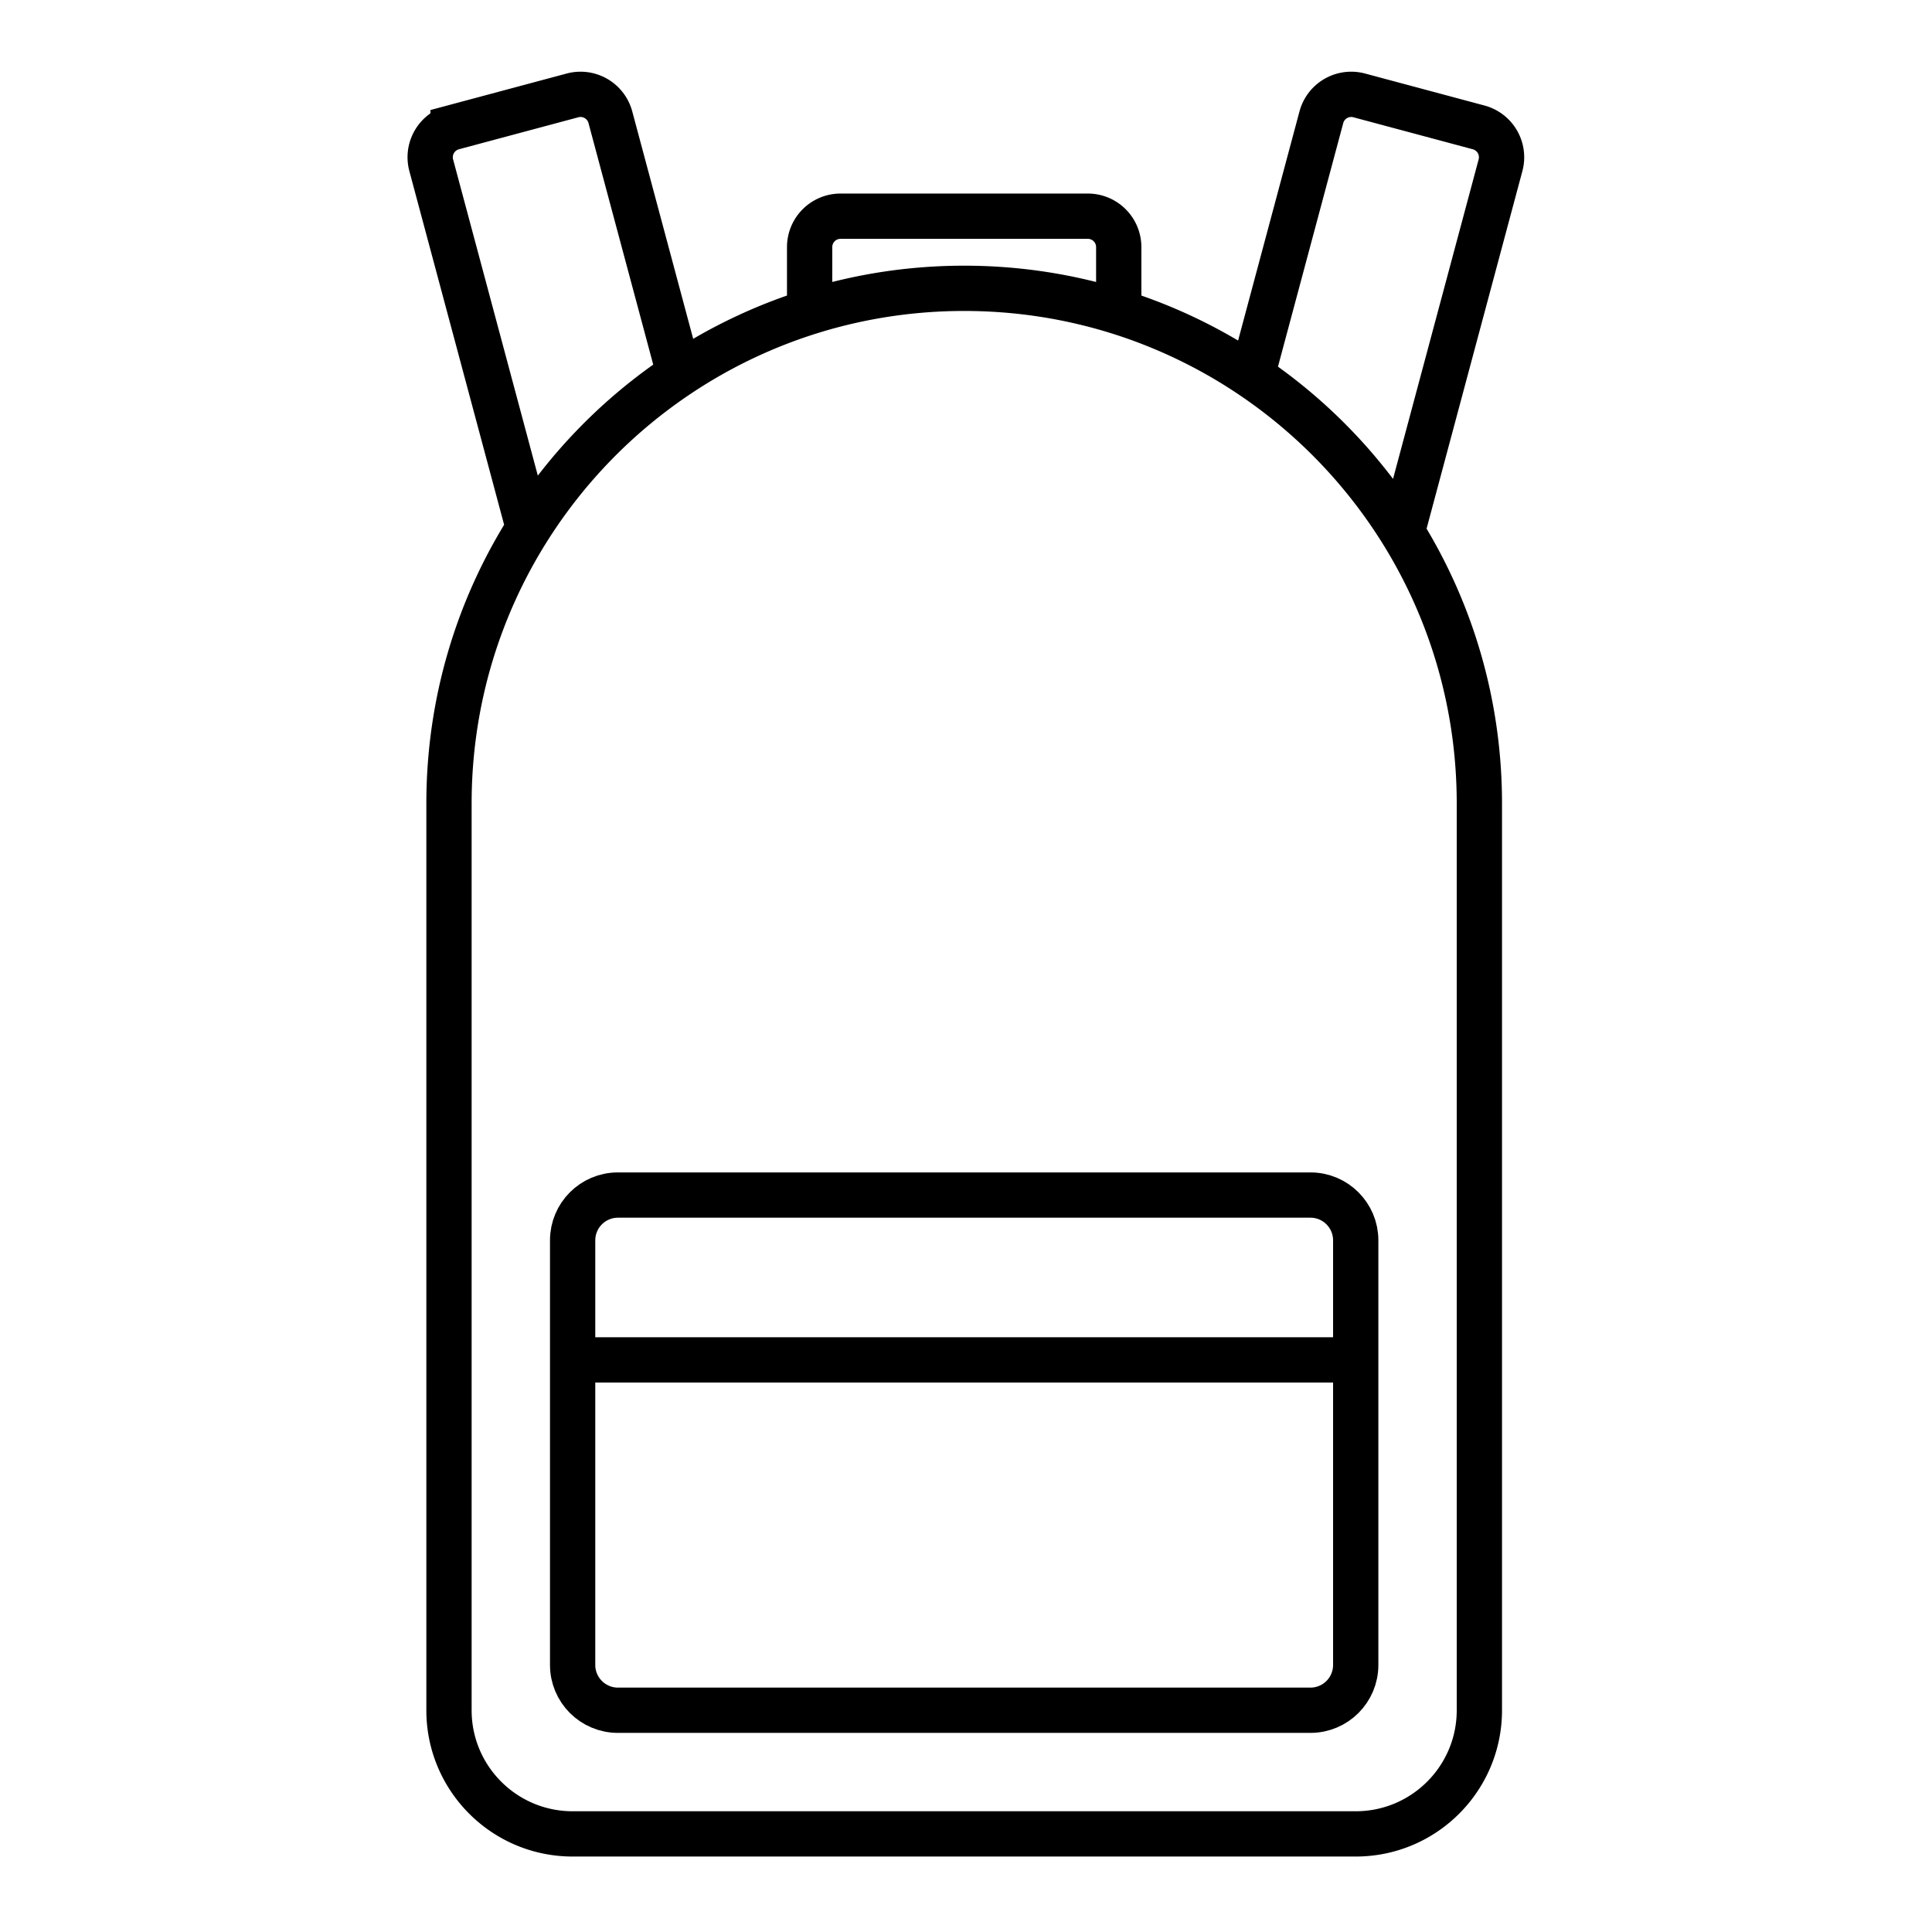 <?xml version="1.0" encoding="UTF-8"?> <svg xmlns="http://www.w3.org/2000/svg" width="512" height="512" fill="none"><path stroke="#000" stroke-width="12" d="m180.005 99.174-18.248-68.1a8.19 8.19 0 0 0-10.032-5.793l-31.651 8.481a8.192 8.192 0 0 0-5.793 10.033l25.785 96.231m39.939-40.852c21.627-14.384 47.592-22.766 75.513-22.766 14.27 0 28.029 2.19 40.959 6.25M180.005 99.174a137.266 137.266 0 0 0-39.939 40.852m0 0c-13.35 21.095-21.079 46.101-21.079 72.913v240.294c0 18.097 14.671 32.767 32.768 32.767h207.526c18.097 0 32.768-14.67 32.768-32.767V212.939c0-26.389-7.487-51.029-20.451-71.912M214.559 81.869V65.486a8.192 8.192 0 0 1 8.192-8.192h65.535a8.191 8.191 0 0 1 8.191 8.192v17.172m0 0a135.978 135.978 0 0 1 35.314 17.025m0 0 18.384-68.61a8.192 8.192 0 0 1 10.033-5.792l31.651 8.481a8.192 8.192 0 0 1 5.792 10.033l-26.053 97.232m-39.807-41.344a137.272 137.272 0 0 1 39.807 41.344"></path><path stroke="#000" stroke-width="12" d="M359.281 360.392H151.754m12-43.69h183.527c6.627 0 12 5.373 12 12v112.531c0 6.627-5.373 12-12 12H163.754c-6.628 0-12-5.373-12-12V328.702c0-6.627 5.372-12 12-12Z"></path></svg> 